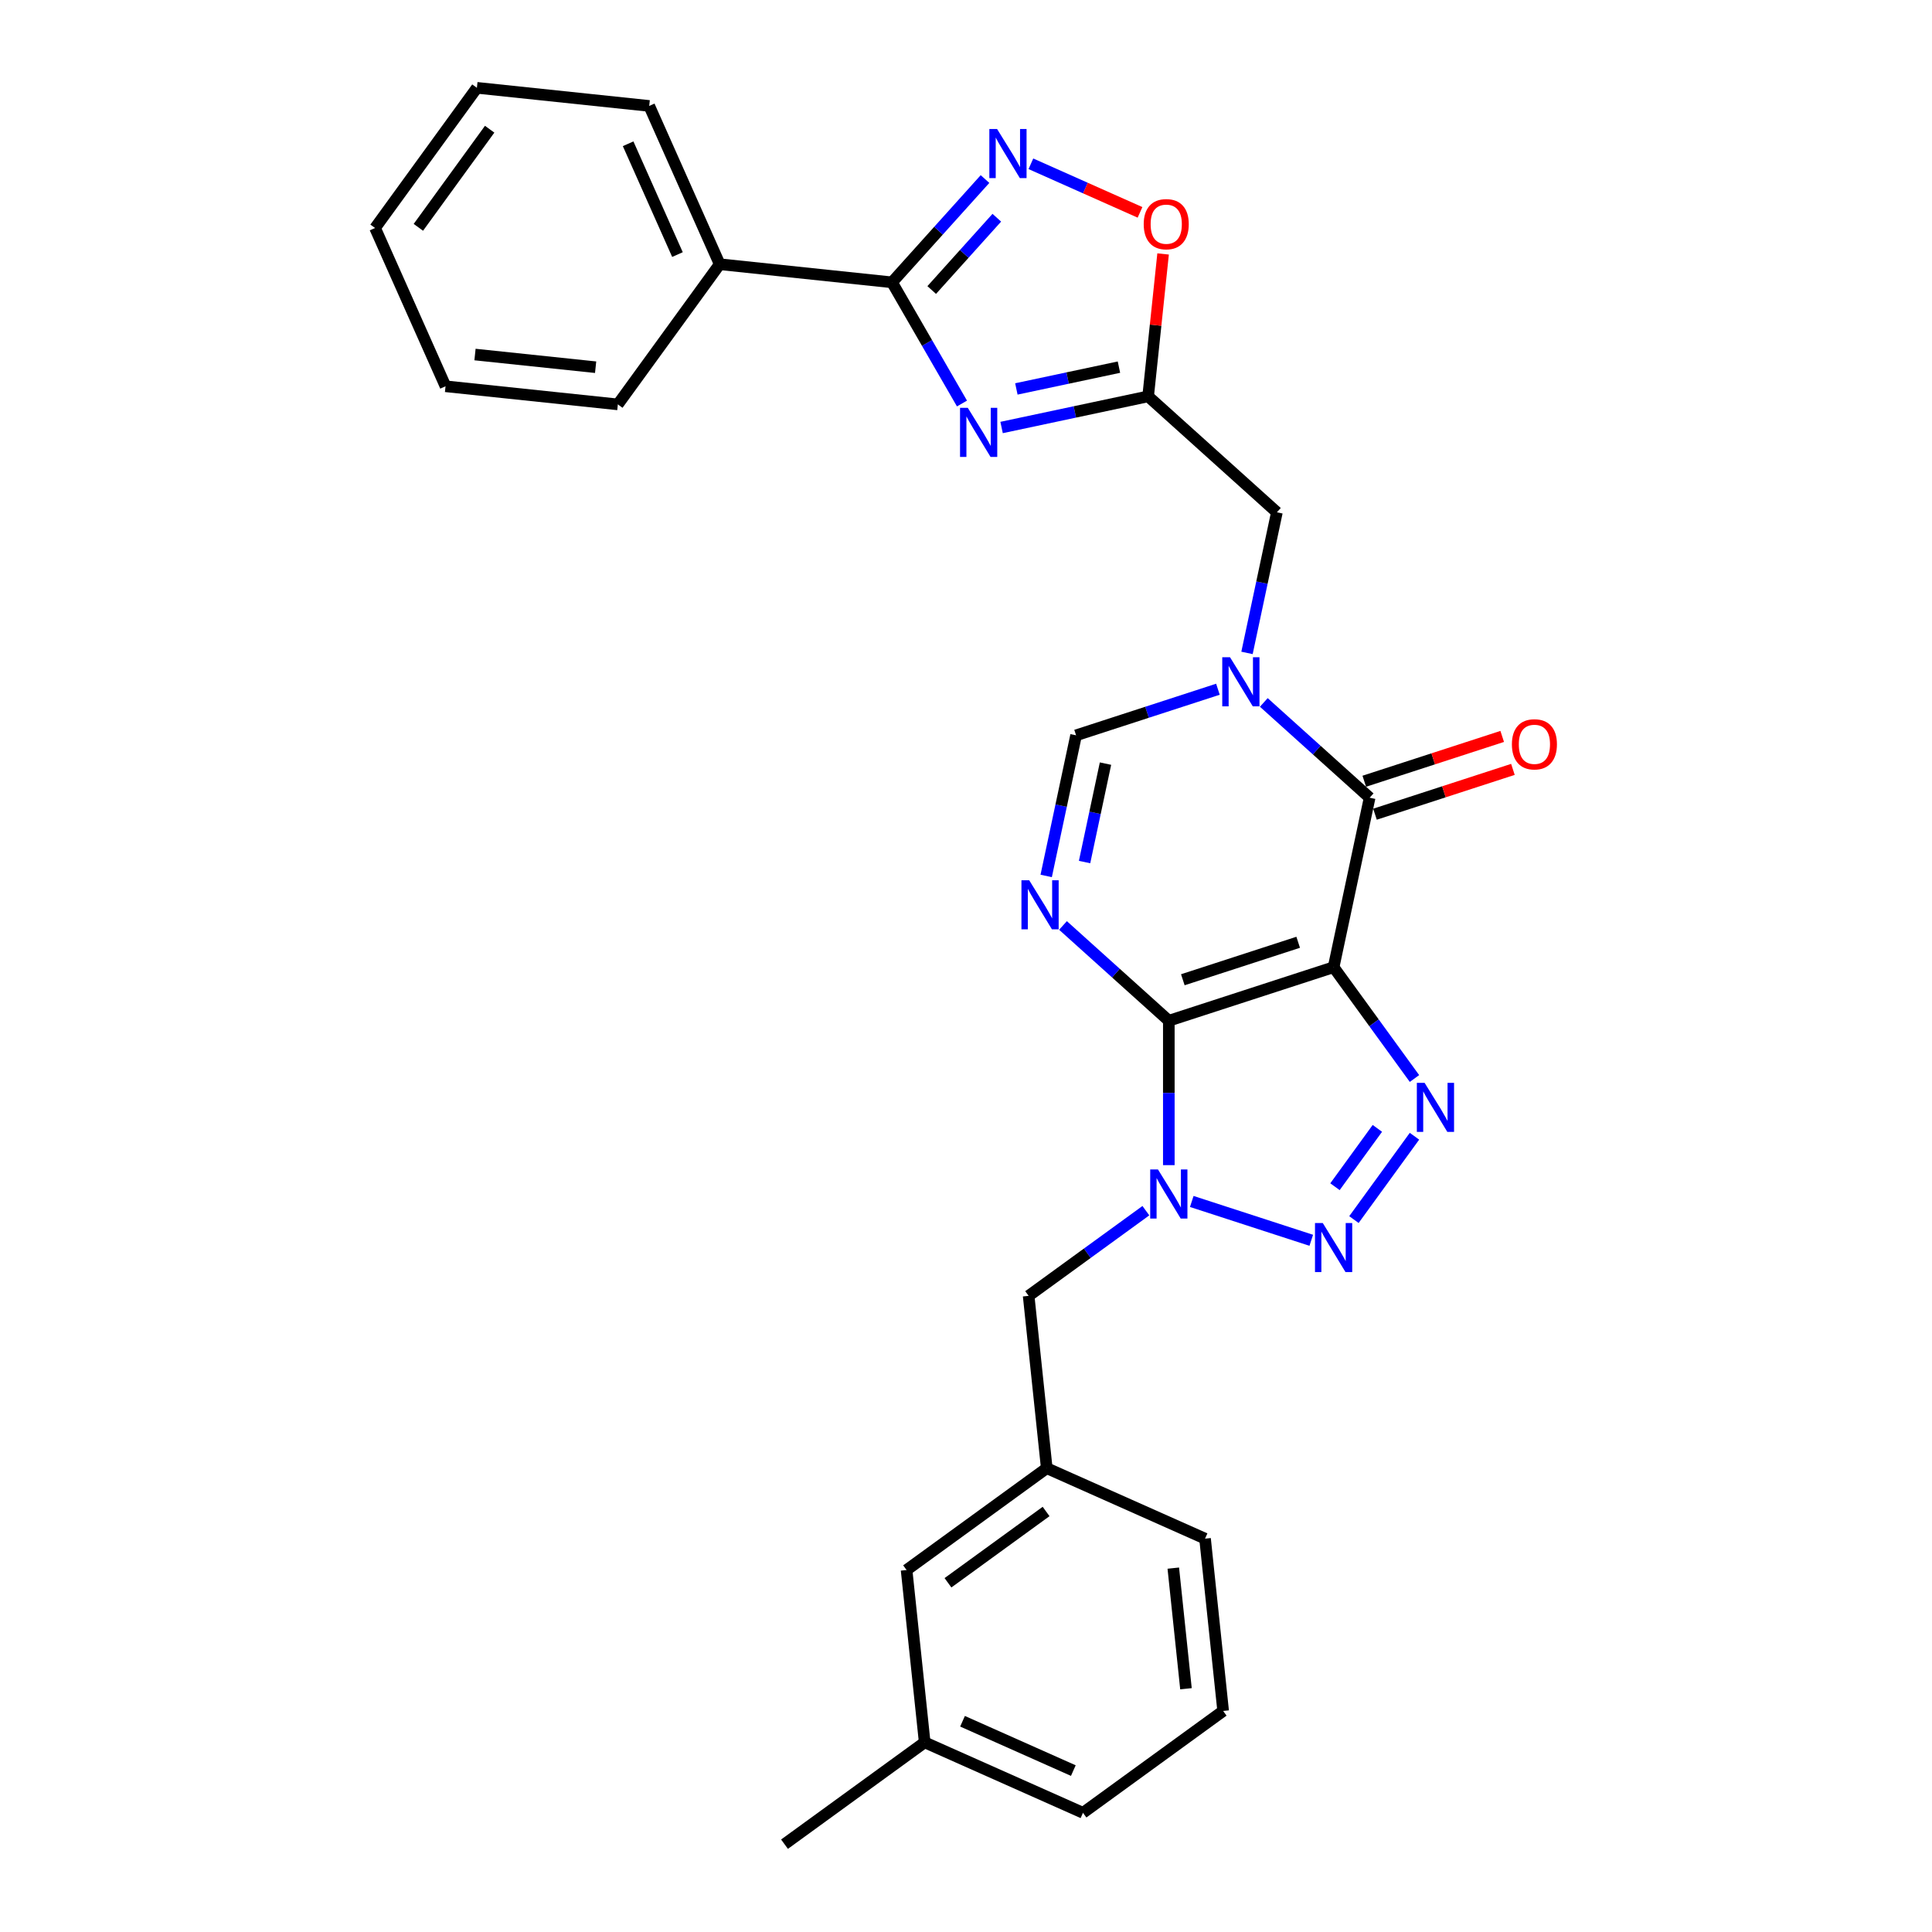 <?xml version='1.0' encoding='iso-8859-1'?>
<svg version='1.1' baseProfile='full'
              xmlns='http://www.w3.org/2000/svg'
                      xmlns:rdkit='http://www.rdkit.org/xml'
                      xmlns:xlink='http://www.w3.org/1999/xlink'
                  xml:space='preserve'
width='1000px' height='1000px' viewBox='0 0 1000 1000'>
<!-- END OF HEADER -->
<rect style='opacity:1.0;fill:#FFFFFF;stroke:none' width='1000' height='1000' x='0' y='0'> </rect>
<path class='bond-0' d='M 604.979,528.335 L 690.272,500.621' style='fill:none;fill-rule:evenodd;stroke:#000000;stroke-width:6px;stroke-linecap:butt;stroke-linejoin:miter;stroke-opacity:1' />
<path class='bond-0' d='M 612.23,507.119 L 671.936,487.72' style='fill:none;fill-rule:evenodd;stroke:#000000;stroke-width:6px;stroke-linecap:butt;stroke-linejoin:miter;stroke-opacity:1' />
<path class='bond-1' d='M 604.979,528.335 L 604.979,565.706' style='fill:none;fill-rule:evenodd;stroke:#000000;stroke-width:6px;stroke-linecap:butt;stroke-linejoin:miter;stroke-opacity:1' />
<path class='bond-1' d='M 604.979,565.706 L 604.979,603.077' style='fill:none;fill-rule:evenodd;stroke:#0000FF;stroke-width:6px;stroke-linecap:butt;stroke-linejoin:miter;stroke-opacity:1' />
<path class='bond-2' d='M 604.979,528.335 L 577.592,503.676' style='fill:none;fill-rule:evenodd;stroke:#000000;stroke-width:6px;stroke-linecap:butt;stroke-linejoin:miter;stroke-opacity:1' />
<path class='bond-2' d='M 577.592,503.676 L 550.205,479.017' style='fill:none;fill-rule:evenodd;stroke:#0000FF;stroke-width:6px;stroke-linecap:butt;stroke-linejoin:miter;stroke-opacity:1' />
<path class='bond-3' d='M 690.272,500.621 L 711.202,529.428' style='fill:none;fill-rule:evenodd;stroke:#000000;stroke-width:6px;stroke-linecap:butt;stroke-linejoin:miter;stroke-opacity:1' />
<path class='bond-3' d='M 711.202,529.428 L 732.131,558.235' style='fill:none;fill-rule:evenodd;stroke:#0000FF;stroke-width:6px;stroke-linecap:butt;stroke-linejoin:miter;stroke-opacity:1' />
<path class='bond-5' d='M 690.272,500.621 L 708.919,412.898' style='fill:none;fill-rule:evenodd;stroke:#000000;stroke-width:6px;stroke-linecap:butt;stroke-linejoin:miter;stroke-opacity:1' />
<path class='bond-4' d='M 616.853,621.876 L 678.71,641.975' style='fill:none;fill-rule:evenodd;stroke:#0000FF;stroke-width:6px;stroke-linecap:butt;stroke-linejoin:miter;stroke-opacity:1' />
<path class='bond-14' d='M 593.105,626.645 L 562.764,648.689' style='fill:none;fill-rule:evenodd;stroke:#0000FF;stroke-width:6px;stroke-linecap:butt;stroke-linejoin:miter;stroke-opacity:1' />
<path class='bond-14' d='M 562.764,648.689 L 532.423,670.733' style='fill:none;fill-rule:evenodd;stroke:#000000;stroke-width:6px;stroke-linecap:butt;stroke-linejoin:miter;stroke-opacity:1' />
<path class='bond-11' d='M 541.507,453.384 L 549.242,416.993' style='fill:none;fill-rule:evenodd;stroke:#0000FF;stroke-width:6px;stroke-linecap:butt;stroke-linejoin:miter;stroke-opacity:1' />
<path class='bond-11' d='M 549.242,416.993 L 556.977,380.602' style='fill:none;fill-rule:evenodd;stroke:#000000;stroke-width:6px;stroke-linecap:butt;stroke-linejoin:miter;stroke-opacity:1' />
<path class='bond-11' d='M 561.372,446.196 L 566.787,420.722' style='fill:none;fill-rule:evenodd;stroke:#0000FF;stroke-width:6px;stroke-linecap:butt;stroke-linejoin:miter;stroke-opacity:1' />
<path class='bond-11' d='M 566.787,420.722 L 572.201,395.248' style='fill:none;fill-rule:evenodd;stroke:#000000;stroke-width:6px;stroke-linecap:butt;stroke-linejoin:miter;stroke-opacity:1' />
<path class='bond-29' d='M 732.131,588.118 L 700.792,631.252' style='fill:none;fill-rule:evenodd;stroke:#0000FF;stroke-width:6px;stroke-linecap:butt;stroke-linejoin:miter;stroke-opacity:1' />
<path class='bond-29' d='M 712.92,584.045 L 690.982,614.239' style='fill:none;fill-rule:evenodd;stroke:#0000FF;stroke-width:6px;stroke-linecap:butt;stroke-linejoin:miter;stroke-opacity:1' />
<path class='bond-15' d='M 711.69,421.427 L 747.386,409.829' style='fill:none;fill-rule:evenodd;stroke:#000000;stroke-width:6px;stroke-linecap:butt;stroke-linejoin:miter;stroke-opacity:1' />
<path class='bond-15' d='M 747.386,409.829 L 783.083,398.23' style='fill:none;fill-rule:evenodd;stroke:#FF0000;stroke-width:6px;stroke-linecap:butt;stroke-linejoin:miter;stroke-opacity:1' />
<path class='bond-15' d='M 706.147,404.369 L 741.844,392.77' style='fill:none;fill-rule:evenodd;stroke:#000000;stroke-width:6px;stroke-linecap:butt;stroke-linejoin:miter;stroke-opacity:1' />
<path class='bond-15' d='M 741.844,392.77 L 777.54,381.172' style='fill:none;fill-rule:evenodd;stroke:#FF0000;stroke-width:6px;stroke-linecap:butt;stroke-linejoin:miter;stroke-opacity:1' />
<path class='bond-30' d='M 708.919,412.898 L 681.532,388.239' style='fill:none;fill-rule:evenodd;stroke:#000000;stroke-width:6px;stroke-linecap:butt;stroke-linejoin:miter;stroke-opacity:1' />
<path class='bond-30' d='M 681.532,388.239 L 654.145,363.58' style='fill:none;fill-rule:evenodd;stroke:#0000FF;stroke-width:6px;stroke-linecap:butt;stroke-linejoin:miter;stroke-opacity:1' />
<path class='bond-6' d='M 630.397,356.746 L 593.687,368.674' style='fill:none;fill-rule:evenodd;stroke:#0000FF;stroke-width:6px;stroke-linecap:butt;stroke-linejoin:miter;stroke-opacity:1' />
<path class='bond-6' d='M 593.687,368.674 L 556.977,380.602' style='fill:none;fill-rule:evenodd;stroke:#000000;stroke-width:6px;stroke-linecap:butt;stroke-linejoin:miter;stroke-opacity:1' />
<path class='bond-13' d='M 645.447,337.947 L 653.182,301.556' style='fill:none;fill-rule:evenodd;stroke:#0000FF;stroke-width:6px;stroke-linecap:butt;stroke-linejoin:miter;stroke-opacity:1' />
<path class='bond-13' d='M 653.182,301.556 L 660.917,265.165' style='fill:none;fill-rule:evenodd;stroke:#000000;stroke-width:6px;stroke-linecap:butt;stroke-linejoin:miter;stroke-opacity:1' />
<path class='bond-7' d='M 518.42,221.277 L 556.345,213.216' style='fill:none;fill-rule:evenodd;stroke:#0000FF;stroke-width:6px;stroke-linecap:butt;stroke-linejoin:miter;stroke-opacity:1' />
<path class='bond-7' d='M 556.345,213.216 L 594.27,205.155' style='fill:none;fill-rule:evenodd;stroke:#000000;stroke-width:6px;stroke-linecap:butt;stroke-linejoin:miter;stroke-opacity:1' />
<path class='bond-7' d='M 526.068,201.314 L 552.616,195.671' style='fill:none;fill-rule:evenodd;stroke:#0000FF;stroke-width:6px;stroke-linecap:butt;stroke-linejoin:miter;stroke-opacity:1' />
<path class='bond-7' d='M 552.616,195.671 L 579.163,190.029' style='fill:none;fill-rule:evenodd;stroke:#000000;stroke-width:6px;stroke-linecap:butt;stroke-linejoin:miter;stroke-opacity:1' />
<path class='bond-8' d='M 497.92,208.86 L 479.812,177.497' style='fill:none;fill-rule:evenodd;stroke:#0000FF;stroke-width:6px;stroke-linecap:butt;stroke-linejoin:miter;stroke-opacity:1' />
<path class='bond-8' d='M 479.812,177.497 L 461.705,146.133' style='fill:none;fill-rule:evenodd;stroke:#000000;stroke-width:6px;stroke-linecap:butt;stroke-linejoin:miter;stroke-opacity:1' />
<path class='bond-16' d='M 461.705,146.133 L 372.513,136.759' style='fill:none;fill-rule:evenodd;stroke:#000000;stroke-width:6px;stroke-linecap:butt;stroke-linejoin:miter;stroke-opacity:1' />
<path class='bond-32' d='M 461.705,146.133 L 485.772,119.403' style='fill:none;fill-rule:evenodd;stroke:#000000;stroke-width:6px;stroke-linecap:butt;stroke-linejoin:miter;stroke-opacity:1' />
<path class='bond-32' d='M 485.772,119.403 L 509.84,92.673' style='fill:none;fill-rule:evenodd;stroke:#0000FF;stroke-width:6px;stroke-linecap:butt;stroke-linejoin:miter;stroke-opacity:1' />
<path class='bond-32' d='M 482.254,150.116 L 499.102,131.405' style='fill:none;fill-rule:evenodd;stroke:#000000;stroke-width:6px;stroke-linecap:butt;stroke-linejoin:miter;stroke-opacity:1' />
<path class='bond-32' d='M 499.102,131.405 L 515.949,112.694' style='fill:none;fill-rule:evenodd;stroke:#0000FF;stroke-width:6px;stroke-linecap:butt;stroke-linejoin:miter;stroke-opacity:1' />
<path class='bond-9' d='M 594.27,205.155 L 660.917,265.165' style='fill:none;fill-rule:evenodd;stroke:#000000;stroke-width:6px;stroke-linecap:butt;stroke-linejoin:miter;stroke-opacity:1' />
<path class='bond-12' d='M 594.27,205.155 L 598.143,168.299' style='fill:none;fill-rule:evenodd;stroke:#000000;stroke-width:6px;stroke-linecap:butt;stroke-linejoin:miter;stroke-opacity:1' />
<path class='bond-12' d='M 598.143,168.299 L 602.017,131.442' style='fill:none;fill-rule:evenodd;stroke:#FF0000;stroke-width:6px;stroke-linecap:butt;stroke-linejoin:miter;stroke-opacity:1' />
<path class='bond-10' d='M 533.588,84.772 L 561.828,97.345' style='fill:none;fill-rule:evenodd;stroke:#0000FF;stroke-width:6px;stroke-linecap:butt;stroke-linejoin:miter;stroke-opacity:1' />
<path class='bond-10' d='M 561.828,97.345 L 590.068,109.919' style='fill:none;fill-rule:evenodd;stroke:#FF0000;stroke-width:6px;stroke-linecap:butt;stroke-linejoin:miter;stroke-opacity:1' />
<path class='bond-17' d='M 532.423,670.733 L 541.798,759.925' style='fill:none;fill-rule:evenodd;stroke:#000000;stroke-width:6px;stroke-linecap:butt;stroke-linejoin:miter;stroke-opacity:1' />
<path class='bond-22' d='M 372.513,136.759 L 336.035,54.829' style='fill:none;fill-rule:evenodd;stroke:#000000;stroke-width:6px;stroke-linecap:butt;stroke-linejoin:miter;stroke-opacity:1' />
<path class='bond-22' d='M 350.655,131.765 L 325.121,74.414' style='fill:none;fill-rule:evenodd;stroke:#000000;stroke-width:6px;stroke-linecap:butt;stroke-linejoin:miter;stroke-opacity:1' />
<path class='bond-23' d='M 372.513,136.759 L 319.798,209.314' style='fill:none;fill-rule:evenodd;stroke:#000000;stroke-width:6px;stroke-linecap:butt;stroke-linejoin:miter;stroke-opacity:1' />
<path class='bond-18' d='M 541.798,759.925 L 469.243,812.639' style='fill:none;fill-rule:evenodd;stroke:#000000;stroke-width:6px;stroke-linecap:butt;stroke-linejoin:miter;stroke-opacity:1' />
<path class='bond-18' d='M 541.457,782.343 L 490.669,819.243' style='fill:none;fill-rule:evenodd;stroke:#000000;stroke-width:6px;stroke-linecap:butt;stroke-linejoin:miter;stroke-opacity:1' />
<path class='bond-21' d='M 541.798,759.925 L 623.728,796.402' style='fill:none;fill-rule:evenodd;stroke:#000000;stroke-width:6px;stroke-linecap:butt;stroke-linejoin:miter;stroke-opacity:1' />
<path class='bond-19' d='M 469.243,812.639 L 478.617,901.831' style='fill:none;fill-rule:evenodd;stroke:#000000;stroke-width:6px;stroke-linecap:butt;stroke-linejoin:miter;stroke-opacity:1' />
<path class='bond-25' d='M 478.617,901.831 L 406.062,954.545' style='fill:none;fill-rule:evenodd;stroke:#000000;stroke-width:6px;stroke-linecap:butt;stroke-linejoin:miter;stroke-opacity:1' />
<path class='bond-31' d='M 478.617,901.831 L 560.547,938.308' style='fill:none;fill-rule:evenodd;stroke:#000000;stroke-width:6px;stroke-linecap:butt;stroke-linejoin:miter;stroke-opacity:1' />
<path class='bond-31' d='M 498.202,890.917 L 555.553,916.451' style='fill:none;fill-rule:evenodd;stroke:#000000;stroke-width:6px;stroke-linecap:butt;stroke-linejoin:miter;stroke-opacity:1' />
<path class='bond-20' d='M 633.102,885.594 L 623.728,796.402' style='fill:none;fill-rule:evenodd;stroke:#000000;stroke-width:6px;stroke-linecap:butt;stroke-linejoin:miter;stroke-opacity:1' />
<path class='bond-20' d='M 613.857,874.09 L 607.295,811.656' style='fill:none;fill-rule:evenodd;stroke:#000000;stroke-width:6px;stroke-linecap:butt;stroke-linejoin:miter;stroke-opacity:1' />
<path class='bond-24' d='M 633.102,885.594 L 560.547,938.308' style='fill:none;fill-rule:evenodd;stroke:#000000;stroke-width:6px;stroke-linecap:butt;stroke-linejoin:miter;stroke-opacity:1' />
<path class='bond-27' d='M 336.035,54.829 L 246.843,45.455' style='fill:none;fill-rule:evenodd;stroke:#000000;stroke-width:6px;stroke-linecap:butt;stroke-linejoin:miter;stroke-opacity:1' />
<path class='bond-26' d='M 319.798,209.314 L 230.606,199.939' style='fill:none;fill-rule:evenodd;stroke:#000000;stroke-width:6px;stroke-linecap:butt;stroke-linejoin:miter;stroke-opacity:1' />
<path class='bond-26' d='M 308.294,190.069 L 245.86,183.507' style='fill:none;fill-rule:evenodd;stroke:#000000;stroke-width:6px;stroke-linecap:butt;stroke-linejoin:miter;stroke-opacity:1' />
<path class='bond-28' d='M 230.606,199.939 L 194.129,118.01' style='fill:none;fill-rule:evenodd;stroke:#000000;stroke-width:6px;stroke-linecap:butt;stroke-linejoin:miter;stroke-opacity:1' />
<path class='bond-33' d='M 246.843,45.455 L 194.129,118.01' style='fill:none;fill-rule:evenodd;stroke:#000000;stroke-width:6px;stroke-linecap:butt;stroke-linejoin:miter;stroke-opacity:1' />
<path class='bond-33' d='M 253.447,66.881 L 216.547,117.669' style='fill:none;fill-rule:evenodd;stroke:#000000;stroke-width:6px;stroke-linecap:butt;stroke-linejoin:miter;stroke-opacity:1' />
<path  class='atom-2' d='M 599.364 605.319
L 607.687 618.772
Q 608.512 620.099, 609.839 622.502
Q 611.167 624.906, 611.239 625.049
L 611.239 605.319
L 614.611 605.319
L 614.611 630.717
L 611.131 630.717
L 602.198 616.009
Q 601.158 614.287, 600.046 612.314
Q 598.97 610.341, 598.647 609.731
L 598.647 630.717
L 595.347 630.717
L 595.347 605.319
L 599.364 605.319
' fill='#0000FF'/>
<path  class='atom-3' d='M 532.717 455.626
L 541.039 469.079
Q 541.865 470.406, 543.192 472.809
Q 544.519 475.213, 544.591 475.356
L 544.591 455.626
L 547.963 455.626
L 547.963 481.024
L 544.483 481.024
L 535.551 466.316
Q 534.51 464.594, 533.398 462.621
Q 532.322 460.648, 531.999 460.038
L 531.999 481.024
L 528.699 481.024
L 528.699 455.626
L 532.717 455.626
' fill='#0000FF'/>
<path  class='atom-4' d='M 737.373 560.477
L 745.695 573.93
Q 746.52 575.257, 747.848 577.661
Q 749.175 580.064, 749.247 580.208
L 749.247 560.477
L 752.619 560.477
L 752.619 585.876
L 749.139 585.876
L 740.207 571.168
Q 739.166 569.446, 738.054 567.473
Q 736.978 565.5, 736.655 564.89
L 736.655 585.876
L 733.355 585.876
L 733.355 560.477
L 737.373 560.477
' fill='#0000FF'/>
<path  class='atom-5' d='M 684.658 633.033
L 692.981 646.485
Q 693.806 647.812, 695.133 650.216
Q 696.461 652.619, 696.532 652.763
L 696.532 633.033
L 699.904 633.033
L 699.904 658.431
L 696.425 658.431
L 687.492 643.723
Q 686.452 642.001, 685.34 640.028
Q 684.264 638.055, 683.941 637.445
L 683.941 658.431
L 680.64 658.431
L 680.64 633.033
L 684.658 633.033
' fill='#0000FF'/>
<path  class='atom-7' d='M 636.657 340.189
L 644.979 353.641
Q 645.805 354.969, 647.132 357.372
Q 648.459 359.776, 648.531 359.919
L 648.531 340.189
L 651.903 340.189
L 651.903 365.587
L 648.423 365.587
L 639.491 350.879
Q 638.45 349.157, 637.338 347.184
Q 636.262 345.211, 635.939 344.601
L 635.939 365.587
L 632.639 365.587
L 632.639 340.189
L 636.657 340.189
' fill='#0000FF'/>
<path  class='atom-8' d='M 500.932 211.102
L 509.255 224.554
Q 510.08 225.882, 511.407 228.285
Q 512.734 230.689, 512.806 230.832
L 512.806 211.102
L 516.178 211.102
L 516.178 236.5
L 512.698 236.5
L 503.766 221.792
Q 502.726 220.07, 501.614 218.097
Q 500.537 216.124, 500.215 215.514
L 500.215 236.5
L 496.914 236.5
L 496.914 211.102
L 500.932 211.102
' fill='#0000FF'/>
<path  class='atom-11' d='M 516.1 66.786
L 524.423 80.239
Q 525.248 81.566, 526.575 83.97
Q 527.902 86.373, 527.974 86.517
L 527.974 66.786
L 531.346 66.786
L 531.346 92.185
L 527.867 92.185
L 518.934 77.477
Q 517.894 75.755, 516.782 73.782
Q 515.706 71.809, 515.383 71.199
L 515.383 92.185
L 512.082 92.185
L 512.082 66.786
L 516.1 66.786
' fill='#0000FF'/>
<path  class='atom-13' d='M 591.985 116.035
Q 591.985 109.936, 594.999 106.528
Q 598.012 103.12, 603.644 103.12
Q 609.276 103.12, 612.289 106.528
Q 615.303 109.936, 615.303 116.035
Q 615.303 122.205, 612.254 125.721
Q 609.204 129.2, 603.644 129.2
Q 598.048 129.2, 594.999 125.721
Q 591.985 122.241, 591.985 116.035
M 603.644 126.33
Q 607.518 126.33, 609.599 123.747
Q 611.716 121.129, 611.716 116.035
Q 611.716 111.048, 609.599 108.537
Q 607.518 105.99, 603.644 105.99
Q 599.77 105.99, 597.653 108.501
Q 595.573 111.012, 595.573 116.035
Q 595.573 121.165, 597.653 123.747
Q 599.77 126.33, 603.644 126.33
' fill='#FF0000'/>
<path  class='atom-16' d='M 782.554 385.256
Q 782.554 379.158, 785.567 375.75
Q 788.58 372.342, 794.212 372.342
Q 799.845 372.342, 802.858 375.75
Q 805.871 379.158, 805.871 385.256
Q 805.871 391.426, 802.822 394.942
Q 799.773 398.422, 794.212 398.422
Q 788.616 398.422, 785.567 394.942
Q 782.554 391.462, 782.554 385.256
M 794.212 395.552
Q 798.087 395.552, 800.167 392.969
Q 802.284 390.35, 802.284 385.256
Q 802.284 380.27, 800.167 377.758
Q 798.087 375.211, 794.212 375.211
Q 790.338 375.211, 788.222 377.723
Q 786.141 380.234, 786.141 385.256
Q 786.141 390.386, 788.222 392.969
Q 790.338 395.552, 794.212 395.552
' fill='#FF0000'/>
</svg>
